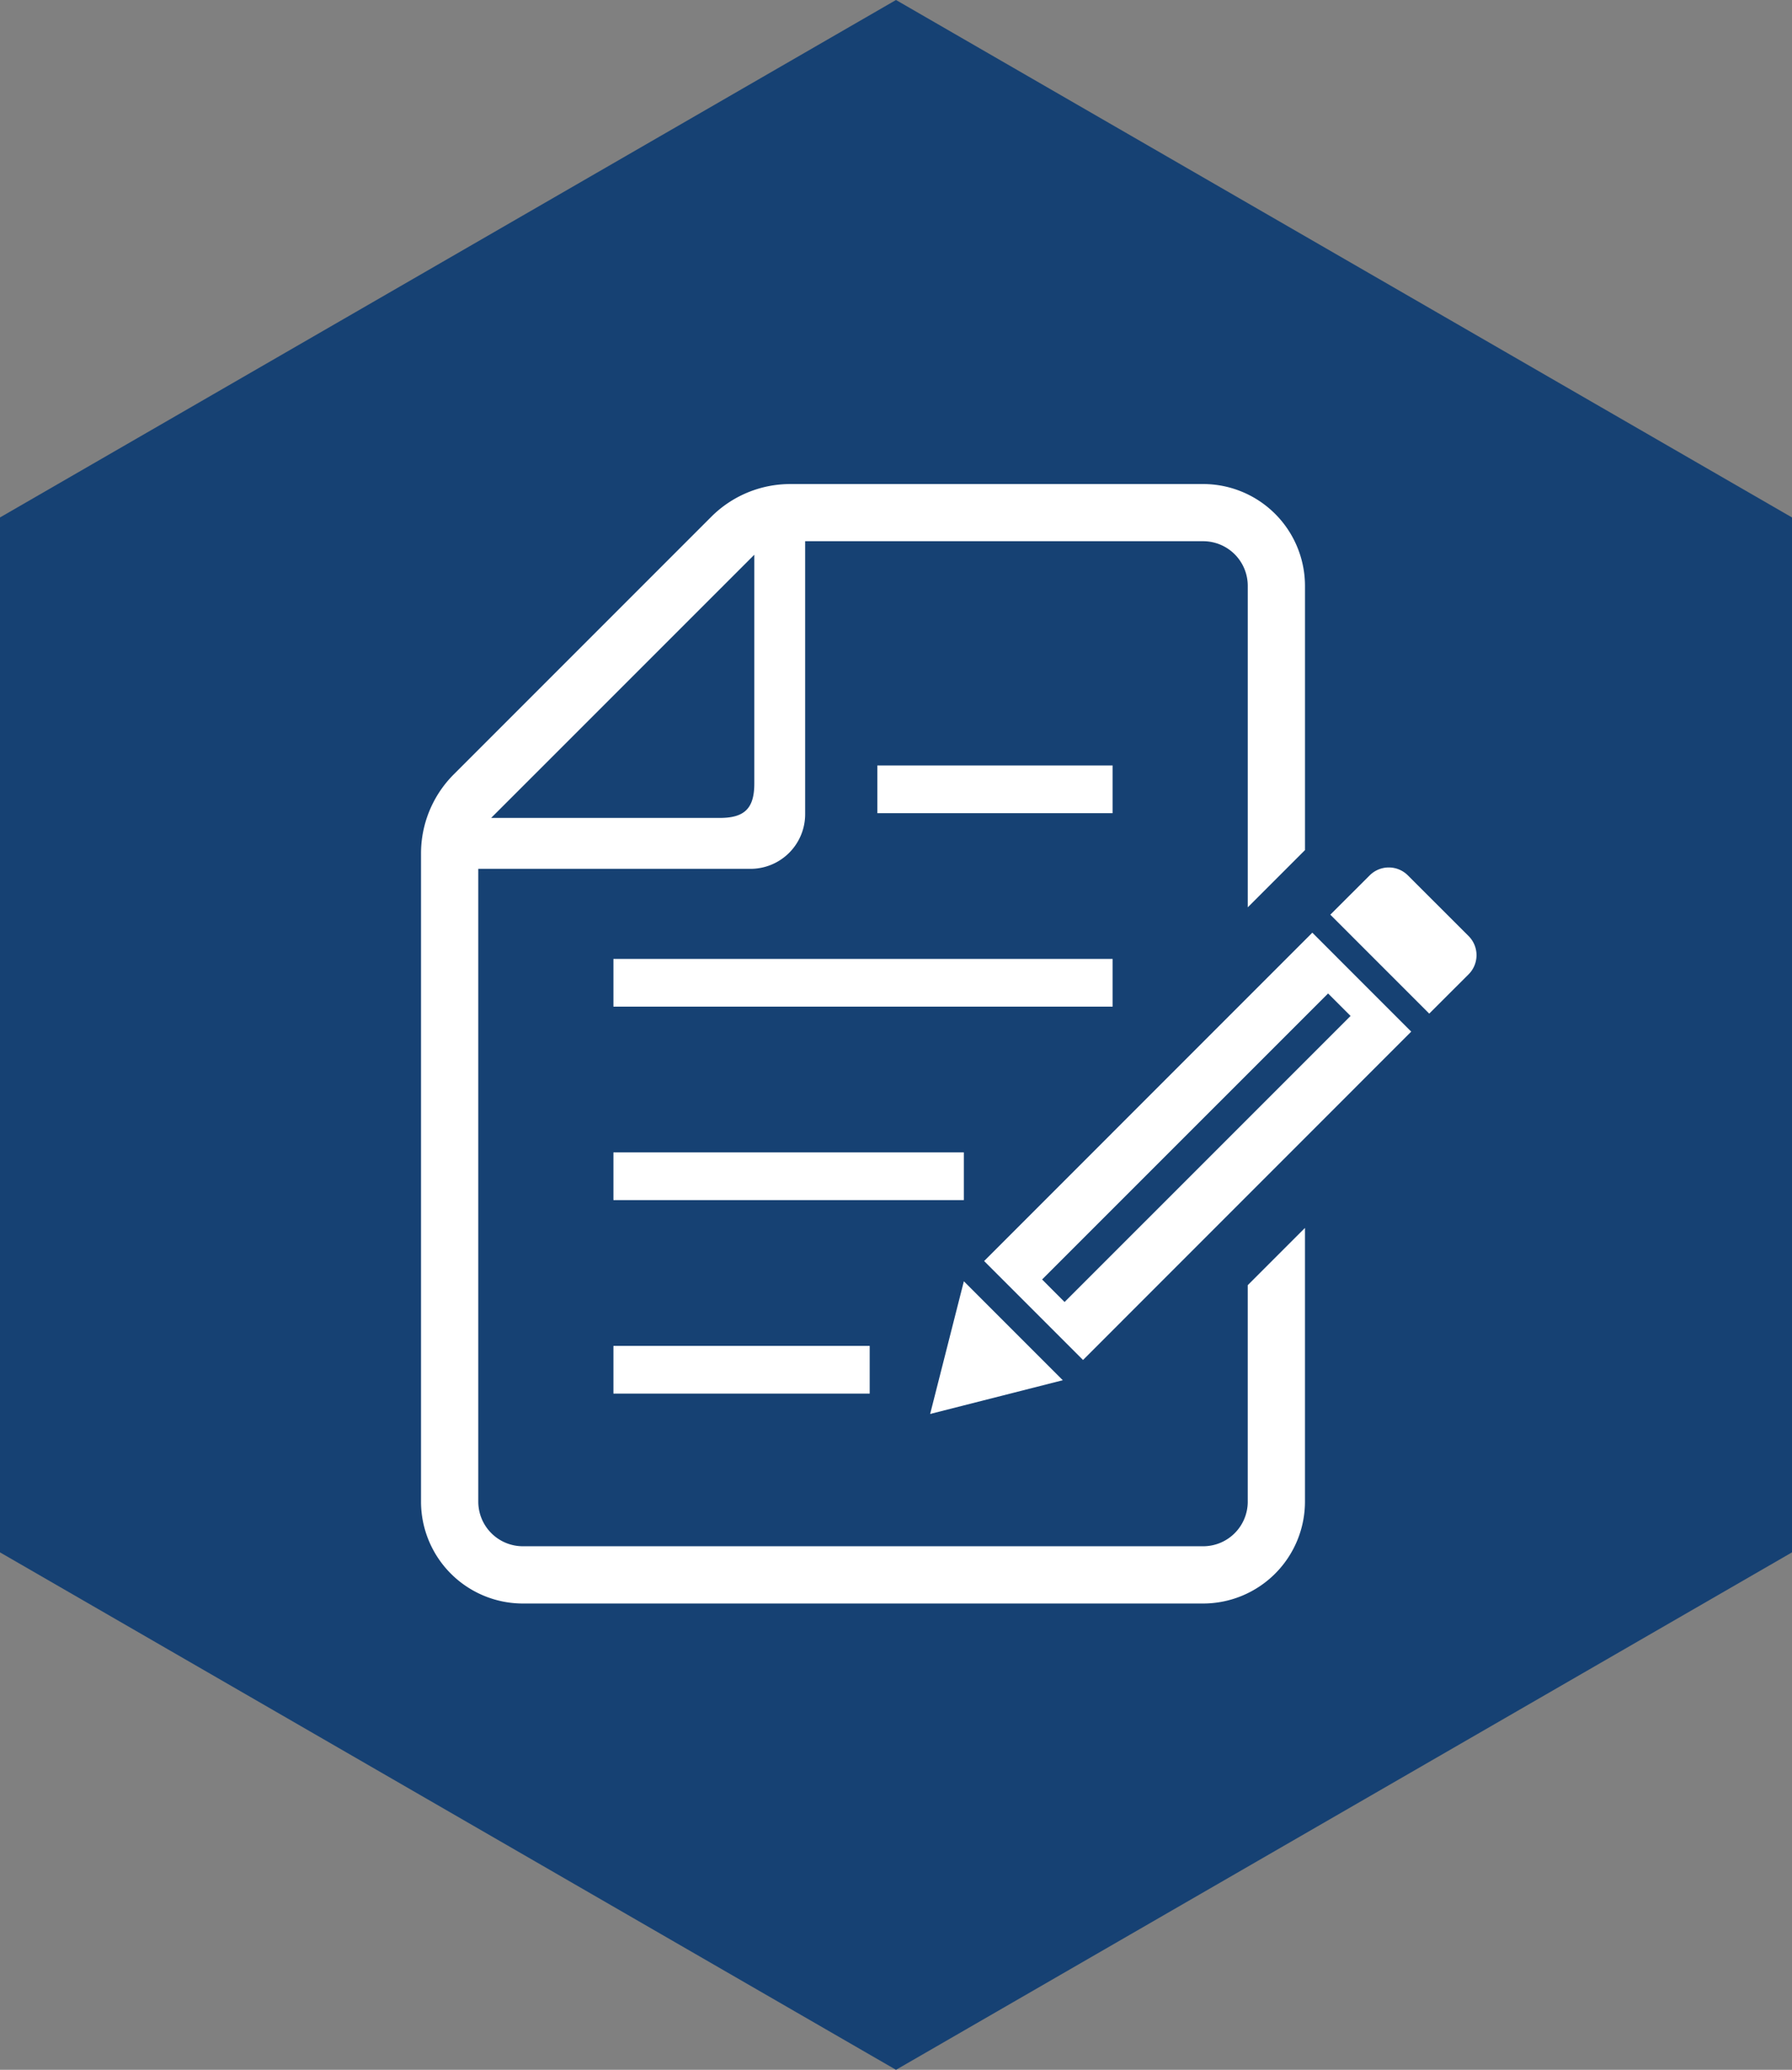 <svg height="339.892" viewBox="0 0 294.356 339.892" width="294.356" xmlns="http://www.w3.org/2000/svg"><rect x="0" y="0" width="294.356" height="339.892" fill="#808080" stroke="none"/><g transform="translate(-489.15 -248.494)"><path d="m783.506 503.413v-169.946l-147.178-84.973-147.178 84.973v169.946l147.178 84.973z" fill="#164173"/><g fill="#fff"><path d="m589.913 469.508h42.095v7.835h-42.095z"/><path d="m589.913 437.732h57.559v7.835h-57.559z"/><path d="m589.913 405.963h81.997v7.835h-81.997z"/><path d="m633.262 374.194h38.648v7.835h-38.648z"/><path d="m631.331 422.943a7.327 7.327 0 0 1 -7.322 7.322h-111.75a7.327 7.327 0 0 1 -7.322-7.322v-103.919h44.724a8.981 8.981 0 0 0 8.968-8.979v-44.822h65.38a7.327 7.327 0 0 1 7.322 7.322v52.8l9.4-9.4v-43.411a16.737 16.737 0 0 0 -16.724-16.7h-67.807a18.354 18.354 0 0 0 -12.987 5.373l-42.3 42.3a18.363 18.363 0 0 0 -5.383 12.987v106.449a16.741 16.741 0 0 0 16.724 16.724h111.75a16.741 16.741 0 0 0 16.724-16.724v-44.952l-9.4 9.4v35.549zm-81.054-155.5v37.575c0 4.062-1.592 5.644-5.654 5.644h-37.574z" transform="translate(62.777 72.146)"/><path d="m532.038 272.91-9.976-9.965a4.432 4.432 0 0 0 -6.272 0l-6.466 6.455 16.248 16.248 6.466-6.456a4.445 4.445 0 0 0 0-6.282z" transform="translate(198.346 129.298)"/><path d="m508.795 267.919-5.539 21.789 21.788-5.541z" transform="translate(138.68 190.979)"/><path d="m504.074 316.554 16.247 16.246 53.909-53.92-16.247-16.248zm60.191-40.25-46.977 46.976-3.693-3.7 46.977-46.966z" transform="translate(146.73 139.021)"/></g></g></svg>